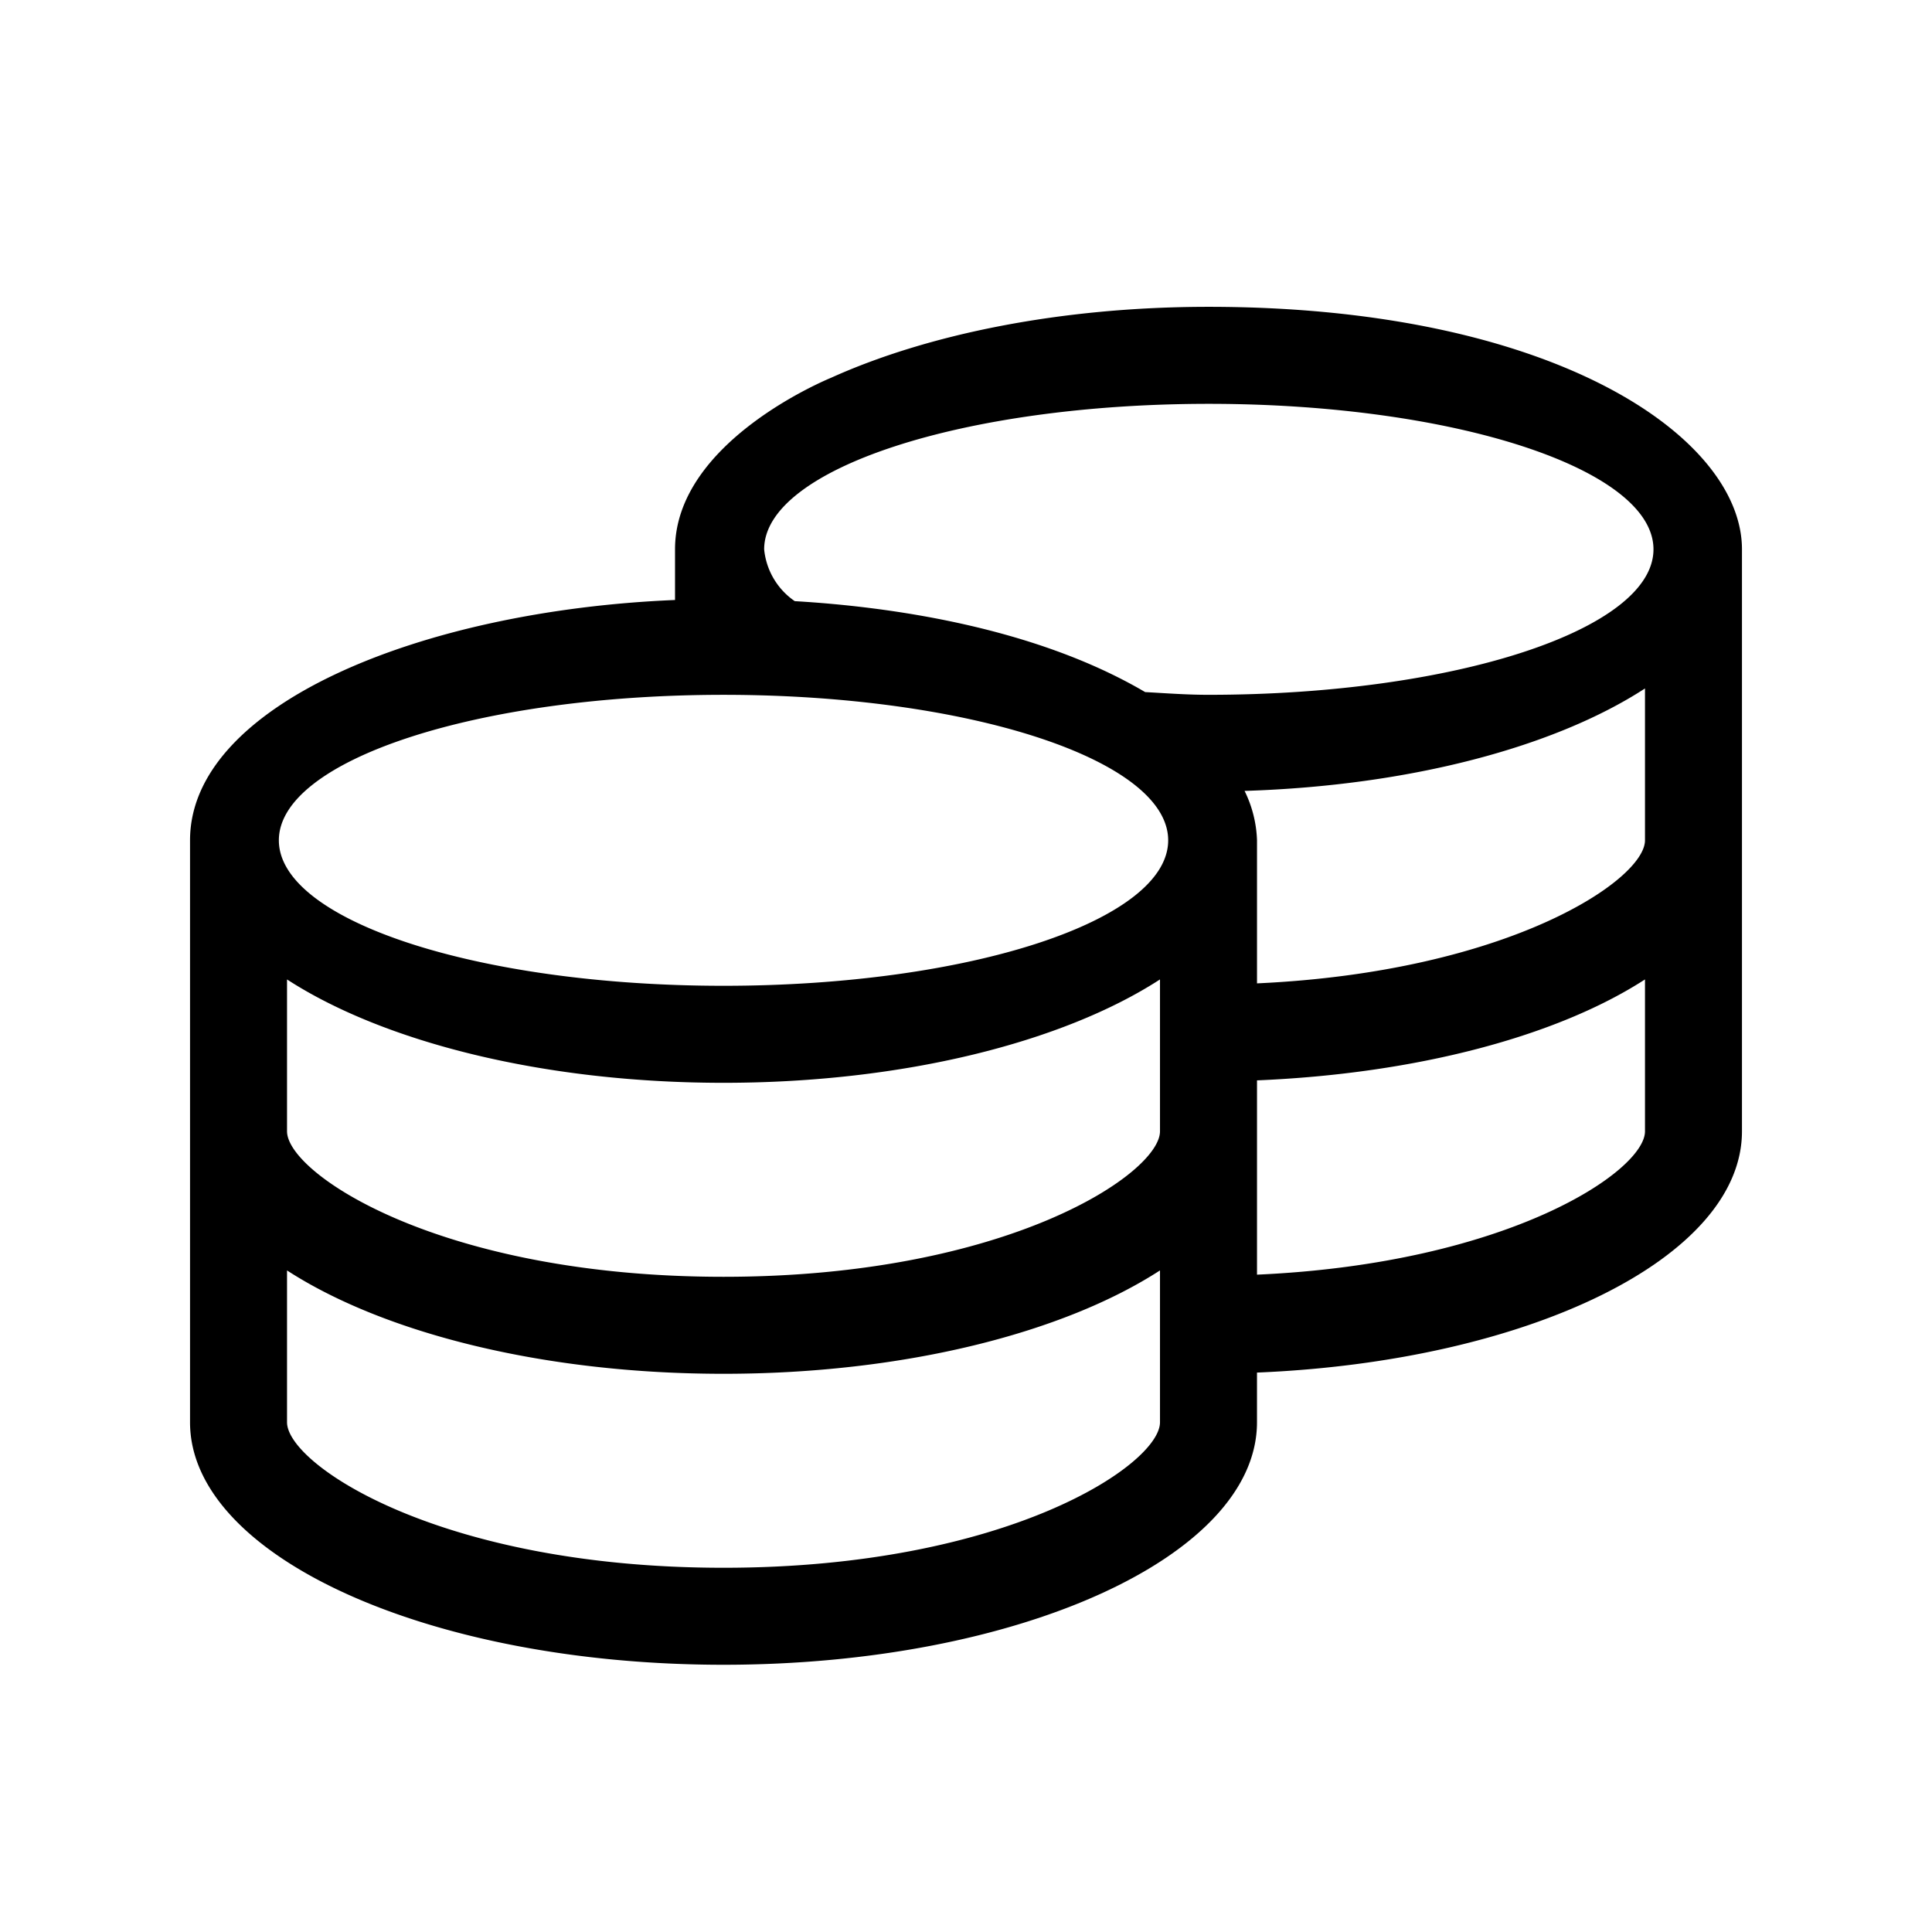 <svg xmlns="http://www.w3.org/2000/svg" width="122" height="122" viewBox="0 0 122 122"><defs><style>.a{fill:none;}</style></defs><g transform="translate(-734 -2145)"><path d="M15.313-79.625c-9.3,0-17.724,1.723-23.83,4.479-.172.076-9.857,4.02-9.857,10.834v3.2C-34.434-60.446-49-54.474-49-45.937v36.75C-49-.727-33.917,6.125-15.312,6.125S18.375-.727,18.375-9.187v-3.139C35.544-13.035,49-19.581,49-27.562v-36.75C49-71.395,37.114-79.625,15.313-79.625ZM12.25-9.187C12.25-6.527,2.584,0-15.312,0S-42.875-6.527-42.875-9.187v-9.589c6.087,3.943,16.155,6.527,27.563,6.527S6.163-14.834,12.25-18.777Zm0-18.375c0,2.661-9.666,9.188-27.562,9.188S-42.875-24.9-42.875-27.562v-9.589c6.087,3.943,16.155,6.527,27.563,6.527S6.163-33.209,12.25-37.152ZM-15.312-36.75c-15.5,0-28.079-4.115-28.079-9.187s12.575-9.187,28.079-9.187,28.079,4.115,28.079,9.188S.191-36.75-15.312-36.75Zm58.188,9.188c0,2.507-8.613,8.345-24.5,9.053V-30.778c10.106-.421,18.968-2.795,24.5-6.374Zm0-18.375c0,2.507-8.632,8.307-24.5,9.034v-9.034a7.594,7.594,0,0,0-.785-3.12c10.451-.325,19.6-2.775,25.285-6.469ZM15.313-55.125c-1.4,0-2.68-.1-4-.172-7.063-4.153-16.27-5.4-22.126-5.742a4.489,4.489,0,0,1-1.933-3.273c0-5.072,12.575-9.187,28.079-9.187s28.079,4.115,28.079,9.188S30.816-55.125,15.313-55.125Z" transform="translate(795 2244)"></path><path class="a" d="M0,0H122V122H0Z" transform="translate(734 2145)"></path></g></svg>